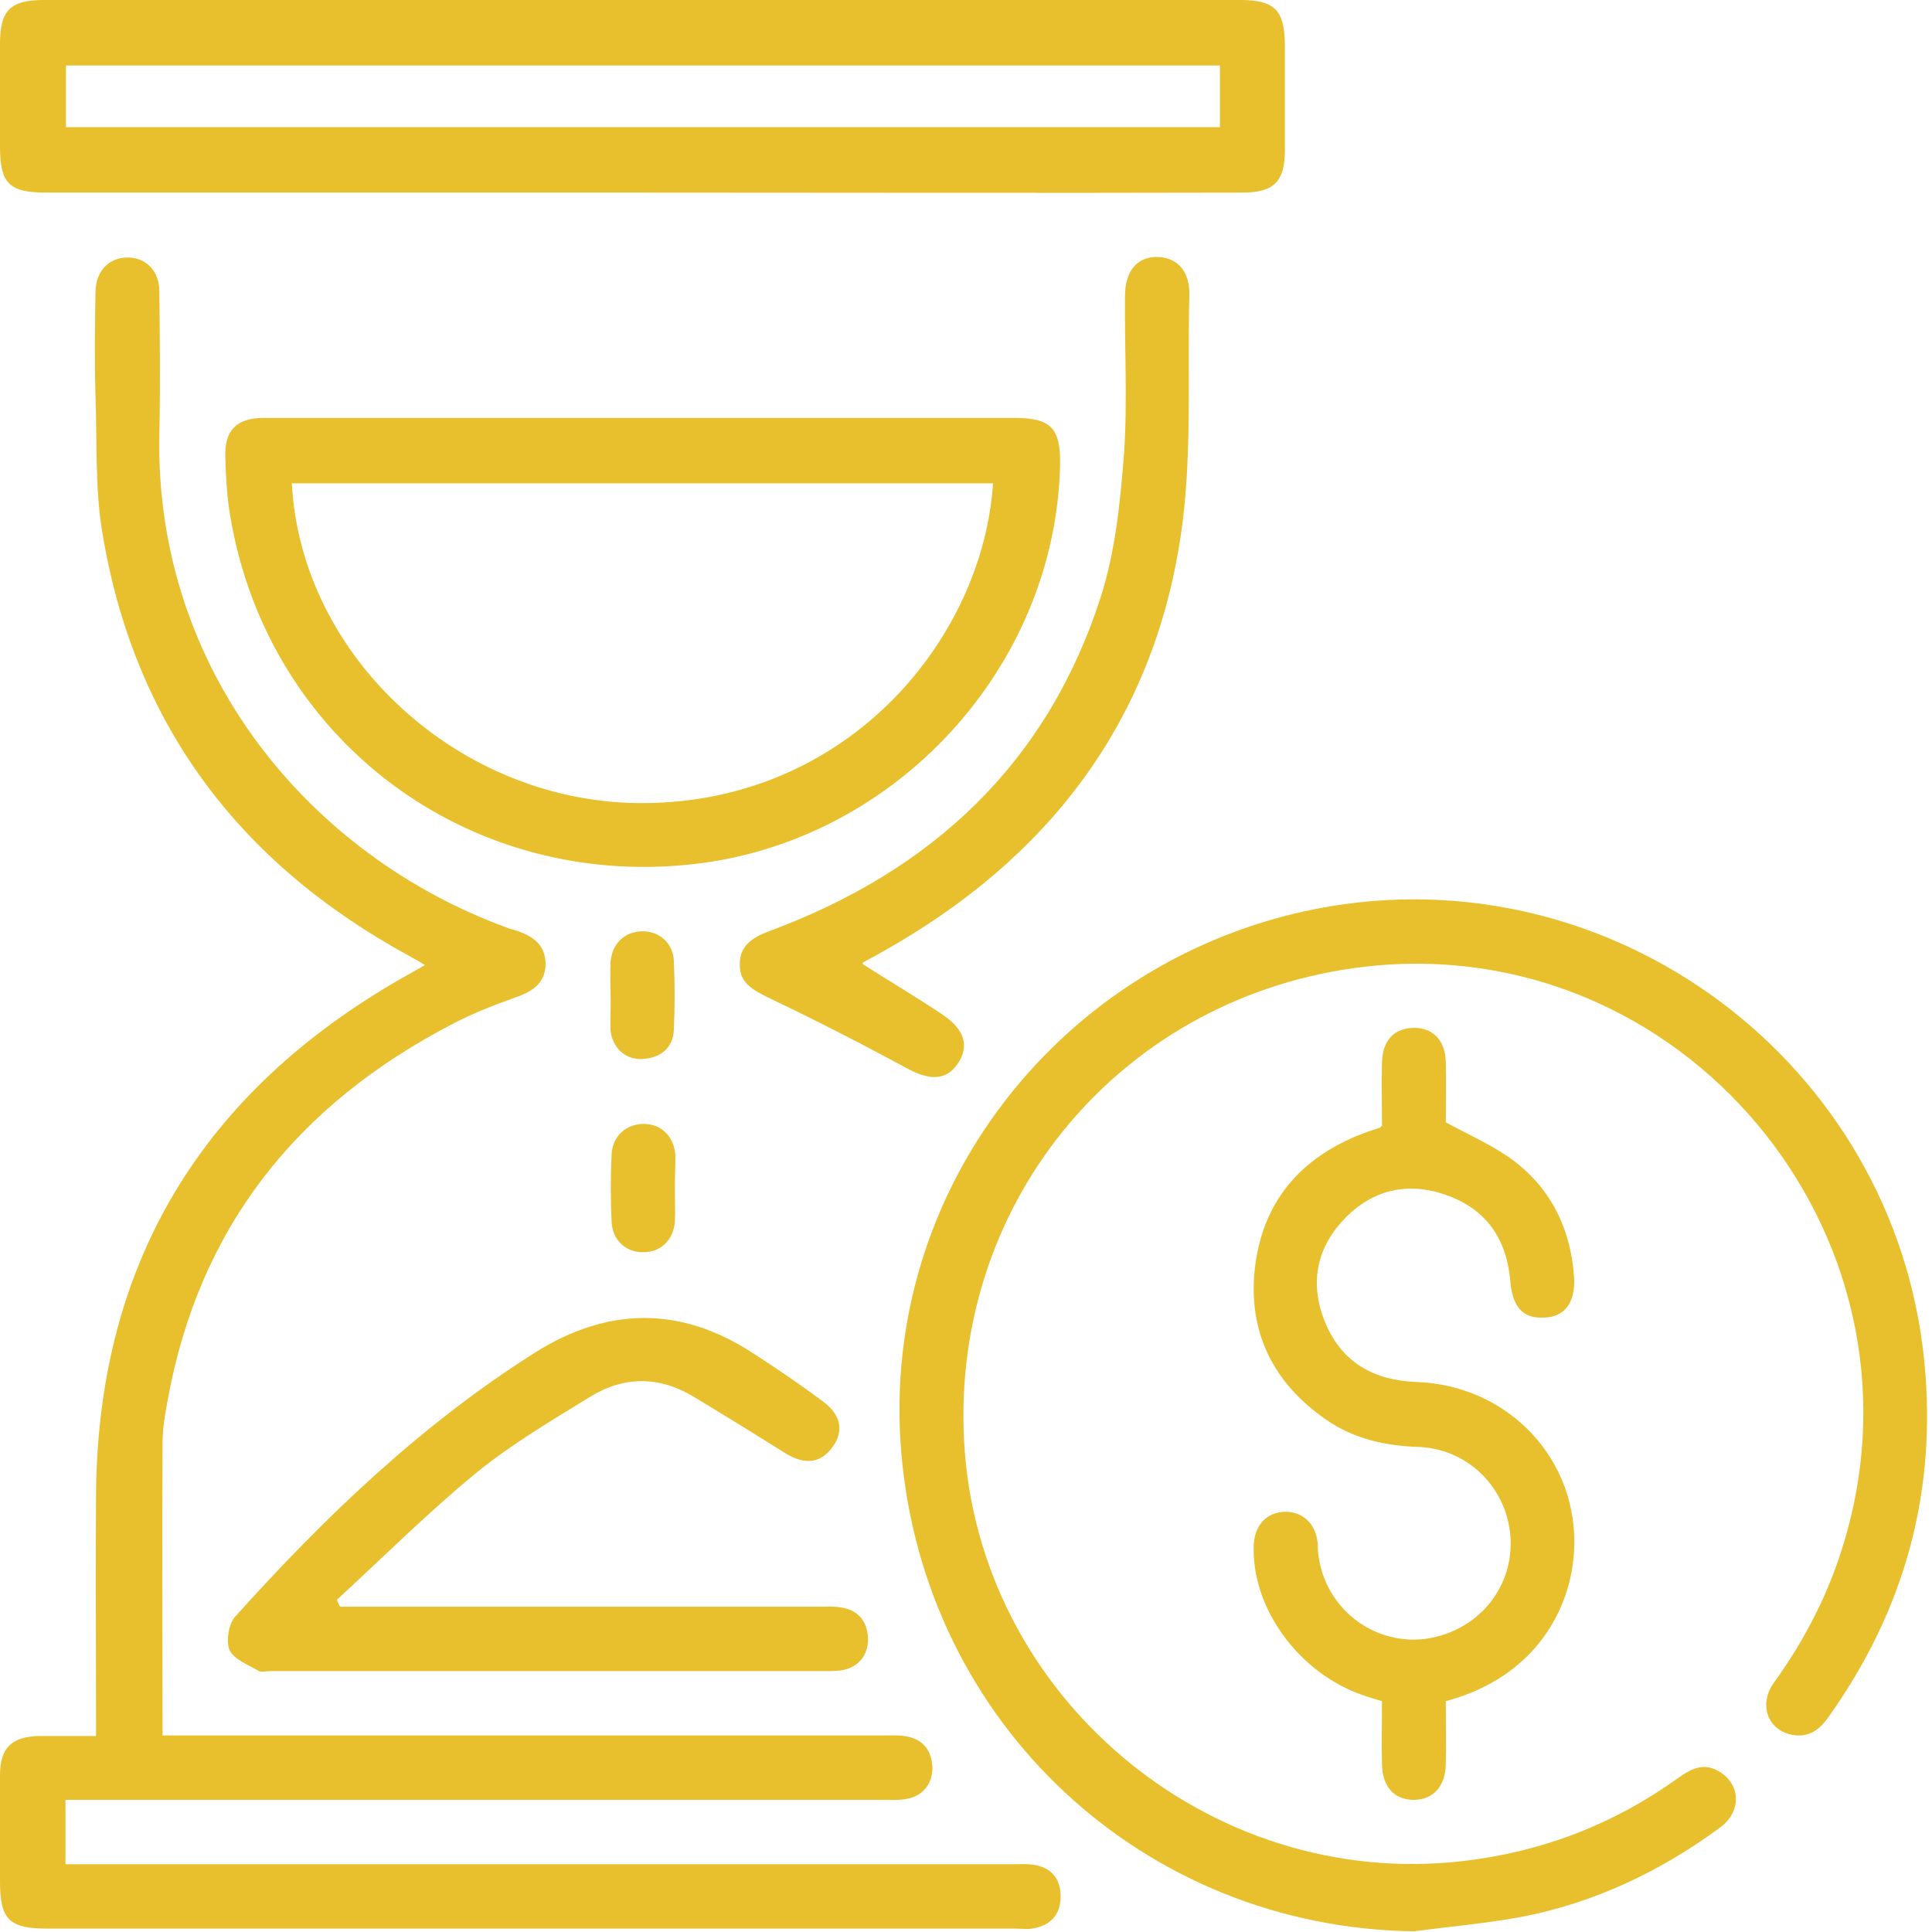 <svg width="61" height="61" viewBox="0 0 61 61" fill="none" xmlns="http://www.w3.org/2000/svg">
<path d="M2.067 56.828C2.067 57.539 2.067 58.166 2.067 58.861C2.338 58.861 2.592 58.861 2.846 58.861C12.551 58.861 22.24 58.861 31.946 58.861C32.183 58.861 32.42 58.844 32.641 58.878C33.166 58.962 33.471 59.284 33.487 59.826C33.504 60.385 33.233 60.758 32.674 60.876C32.471 60.927 32.251 60.893 32.048 60.893C21.868 60.893 11.671 60.893 1.491 60.893C0.288 60.893 0 60.605 0 59.403C0 58.285 0 57.167 0 56.049C0 55.185 0.373 54.829 1.237 54.812C1.812 54.812 2.371 54.812 3.032 54.812C3.032 54.558 3.032 54.338 3.032 54.118C3.032 51.797 3.015 49.46 3.032 47.139C3.1 39.669 6.572 34.249 13.06 30.675C13.144 30.624 13.246 30.573 13.415 30.472C13.229 30.353 13.076 30.268 12.924 30.184C7.538 27.253 4.201 22.832 3.218 16.735C2.998 15.346 3.066 13.906 3.015 12.5C2.981 11.399 2.998 10.298 3.015 9.197C3.032 8.553 3.439 8.13 4.031 8.13C4.607 8.13 5.031 8.553 5.031 9.197C5.048 10.704 5.065 12.195 5.031 13.703C4.878 21.172 9.79 27.033 16.041 29.303C16.075 29.32 16.125 29.337 16.159 29.337C16.718 29.506 17.209 29.743 17.226 30.421C17.226 31.099 16.735 31.336 16.193 31.522C15.533 31.759 14.889 32.013 14.279 32.335C9.384 34.876 6.267 38.755 5.285 44.26C5.2 44.7 5.132 45.141 5.132 45.581C5.115 48.63 5.132 51.662 5.132 54.795C5.37 54.795 5.624 54.795 5.861 54.795C13.212 54.795 20.563 54.795 27.915 54.795C28.118 54.795 28.338 54.779 28.541 54.812C29.1 54.88 29.405 55.219 29.439 55.778C29.456 56.337 29.117 56.743 28.541 56.811C28.304 56.845 28.084 56.828 27.847 56.828C19.496 56.828 11.146 56.828 2.812 56.828C2.558 56.828 2.338 56.828 2.067 56.828Z" fill="#E8C02E"/>
<path d="M44.633 60.978C36.146 60.86 29.185 54.474 28.456 45.852C27.762 37.587 33.504 30.269 41.567 28.694C50.883 26.881 59.826 33.538 60.758 42.99C61.164 47.123 60.131 50.849 57.726 54.22C57.455 54.61 57.116 54.864 56.608 54.779C55.812 54.644 55.507 53.813 56.015 53.119C57.015 51.73 57.777 50.239 58.251 48.596C61.097 38.925 53.085 29.371 43.091 30.523C35.503 31.404 30.049 37.824 30.438 45.463C30.845 53.526 38.162 59.691 46.191 58.76C48.681 58.472 50.934 57.608 52.966 56.151C53.39 55.846 53.796 55.626 54.304 55.948C54.965 56.354 54.982 57.201 54.321 57.693C52.458 59.065 50.409 60.047 48.139 60.504C46.987 60.724 45.801 60.826 44.633 60.978Z" fill="#E8C02E"/>
<path d="M20.225 6.081C13.974 6.081 7.707 6.081 1.457 6.081C0.288 6.081 0 5.793 0 4.624C0 3.557 0 2.473 0 1.389C0 0.322 0.322 0 1.389 0C9.909 0 18.429 0 26.932 0C31.014 0 35.097 0 39.162 0C40.246 0 40.551 0.322 40.568 1.389C40.568 2.507 40.568 3.625 40.568 4.743C40.568 5.725 40.229 6.081 39.23 6.081C32.911 6.098 26.576 6.081 20.225 6.081ZM38.518 2.067C26.322 2.067 14.194 2.067 2.083 2.067C2.083 2.761 2.083 3.388 2.083 4.014C14.262 4.014 26.373 4.014 38.518 4.014C38.518 3.354 38.518 2.744 38.518 2.067Z" fill="#E8C02E"/>
<path d="M20.309 13.195C24.222 13.195 28.135 13.195 32.031 13.195C33.183 13.195 33.488 13.517 33.471 14.669C33.335 21.072 28.254 26.594 21.851 27.288C14.72 28.067 8.436 23.325 7.267 16.278C7.165 15.668 7.131 15.059 7.114 14.449C7.08 13.585 7.47 13.195 8.334 13.195C10.383 13.195 12.433 13.195 14.483 13.195C16.43 13.195 18.361 13.195 20.309 13.195ZM31.353 15.262C23.934 15.262 16.583 15.262 9.215 15.262C9.503 20.784 14.567 25.391 20.326 25.357C26.814 25.323 31.032 20.14 31.353 15.262Z" fill="#E8C02E"/>
<path d="M45.649 53.712C45.649 54.39 45.666 55.051 45.649 55.694C45.633 56.406 45.26 56.812 44.65 56.829C44.023 56.829 43.651 56.423 43.634 55.711C43.617 55.051 43.634 54.407 43.634 53.712C43.431 53.645 43.227 53.594 43.041 53.526C41.008 52.832 39.501 50.765 39.585 48.766C39.619 48.157 39.992 47.75 40.551 47.733C41.11 47.716 41.533 48.089 41.601 48.699C41.618 48.8 41.601 48.902 41.618 49.02C41.804 50.867 43.566 52.12 45.344 51.68C46.852 51.307 47.834 49.952 47.682 48.428C47.53 46.92 46.31 45.734 44.769 45.684C43.735 45.65 42.753 45.429 41.889 44.837C40.212 43.685 39.399 42.076 39.619 40.06C39.856 37.96 41.042 36.554 43.024 35.791C43.193 35.724 43.38 35.673 43.566 35.605C43.583 35.605 43.6 35.571 43.634 35.537C43.634 34.894 43.617 34.216 43.634 33.539C43.651 32.861 44.006 32.471 44.616 32.455C45.243 32.438 45.633 32.844 45.649 33.539C45.666 34.216 45.649 34.894 45.649 35.436C46.429 35.859 47.174 36.181 47.801 36.655C48.986 37.553 49.596 38.824 49.698 40.314C49.748 41.127 49.41 41.584 48.749 41.601C48.072 41.635 47.75 41.263 47.682 40.416C47.563 39.111 46.92 38.18 45.683 37.739C44.464 37.299 43.329 37.553 42.431 38.502C41.533 39.45 41.347 40.585 41.855 41.788C42.38 43.024 43.38 43.583 44.718 43.634C47.648 43.736 49.867 46.107 49.698 48.987C49.596 50.782 48.495 52.95 45.649 53.712Z" fill="#E8C02E"/>
<path d="M10.739 50.73C10.96 50.73 11.197 50.73 11.417 50.73C16.261 50.73 21.089 50.73 25.933 50.73C26.119 50.73 26.323 50.714 26.509 50.747C27.068 50.815 27.373 51.154 27.407 51.713C27.424 52.272 27.085 52.678 26.509 52.746C26.34 52.763 26.17 52.763 26.001 52.763C20.174 52.763 14.347 52.763 8.52 52.763C8.402 52.763 8.232 52.814 8.148 52.746C7.826 52.56 7.386 52.39 7.25 52.102C7.131 51.831 7.216 51.306 7.402 51.069C10.231 47.919 13.263 45.005 16.871 42.719C19.175 41.262 21.478 41.228 23.765 42.719C24.527 43.21 25.273 43.718 26.001 44.26C26.56 44.683 26.645 45.192 26.289 45.683C25.916 46.208 25.408 46.259 24.798 45.886C23.833 45.276 22.867 44.683 21.885 44.091C20.818 43.447 19.7 43.447 18.65 44.091C17.413 44.853 16.143 45.598 15.025 46.513C13.5 47.766 12.094 49.172 10.638 50.51C10.672 50.612 10.706 50.68 10.739 50.73Z" fill="#E8C02E"/>
<path d="M27.237 30.439C28.084 30.981 28.948 31.489 29.778 32.048C30.472 32.522 30.608 33.047 30.235 33.589C29.862 34.131 29.337 34.114 28.626 33.725C27.186 32.946 25.729 32.2 24.239 31.489C23.765 31.252 23.358 31.032 23.358 30.473C23.341 29.88 23.731 29.609 24.273 29.405C29.405 27.508 33.064 24.121 34.758 18.836C35.215 17.413 35.367 15.872 35.486 14.364C35.605 12.704 35.503 11.027 35.52 9.35C35.52 8.554 35.909 8.097 36.553 8.114C37.18 8.131 37.569 8.571 37.552 9.316C37.485 11.84 37.654 14.415 37.281 16.905C36.401 22.833 33.064 27.136 27.864 30.049C27.66 30.168 27.457 30.269 27.254 30.388C27.237 30.405 27.237 30.422 27.237 30.439Z" fill="#E8C02E"/>
<path d="M21.308 37.519C21.308 37.875 21.325 38.23 21.308 38.586C21.258 39.145 20.868 39.535 20.326 39.535C19.767 39.552 19.326 39.162 19.31 38.552C19.276 37.858 19.276 37.163 19.31 36.469C19.326 35.876 19.767 35.486 20.326 35.486C20.885 35.486 21.291 35.893 21.325 36.486C21.325 36.858 21.308 37.197 21.308 37.519Z" fill="#E8C02E"/>
<path d="M19.276 31.387C19.276 31.048 19.259 30.709 19.276 30.37C19.327 29.794 19.716 29.422 20.259 29.405C20.8 29.388 21.241 29.761 21.275 30.32C21.309 31.065 21.309 31.793 21.275 32.538C21.241 33.097 20.851 33.402 20.292 33.436C19.75 33.47 19.327 33.081 19.276 32.522C19.259 32.166 19.293 31.776 19.276 31.387Z" fill="#E8C02E"/>
</svg>
